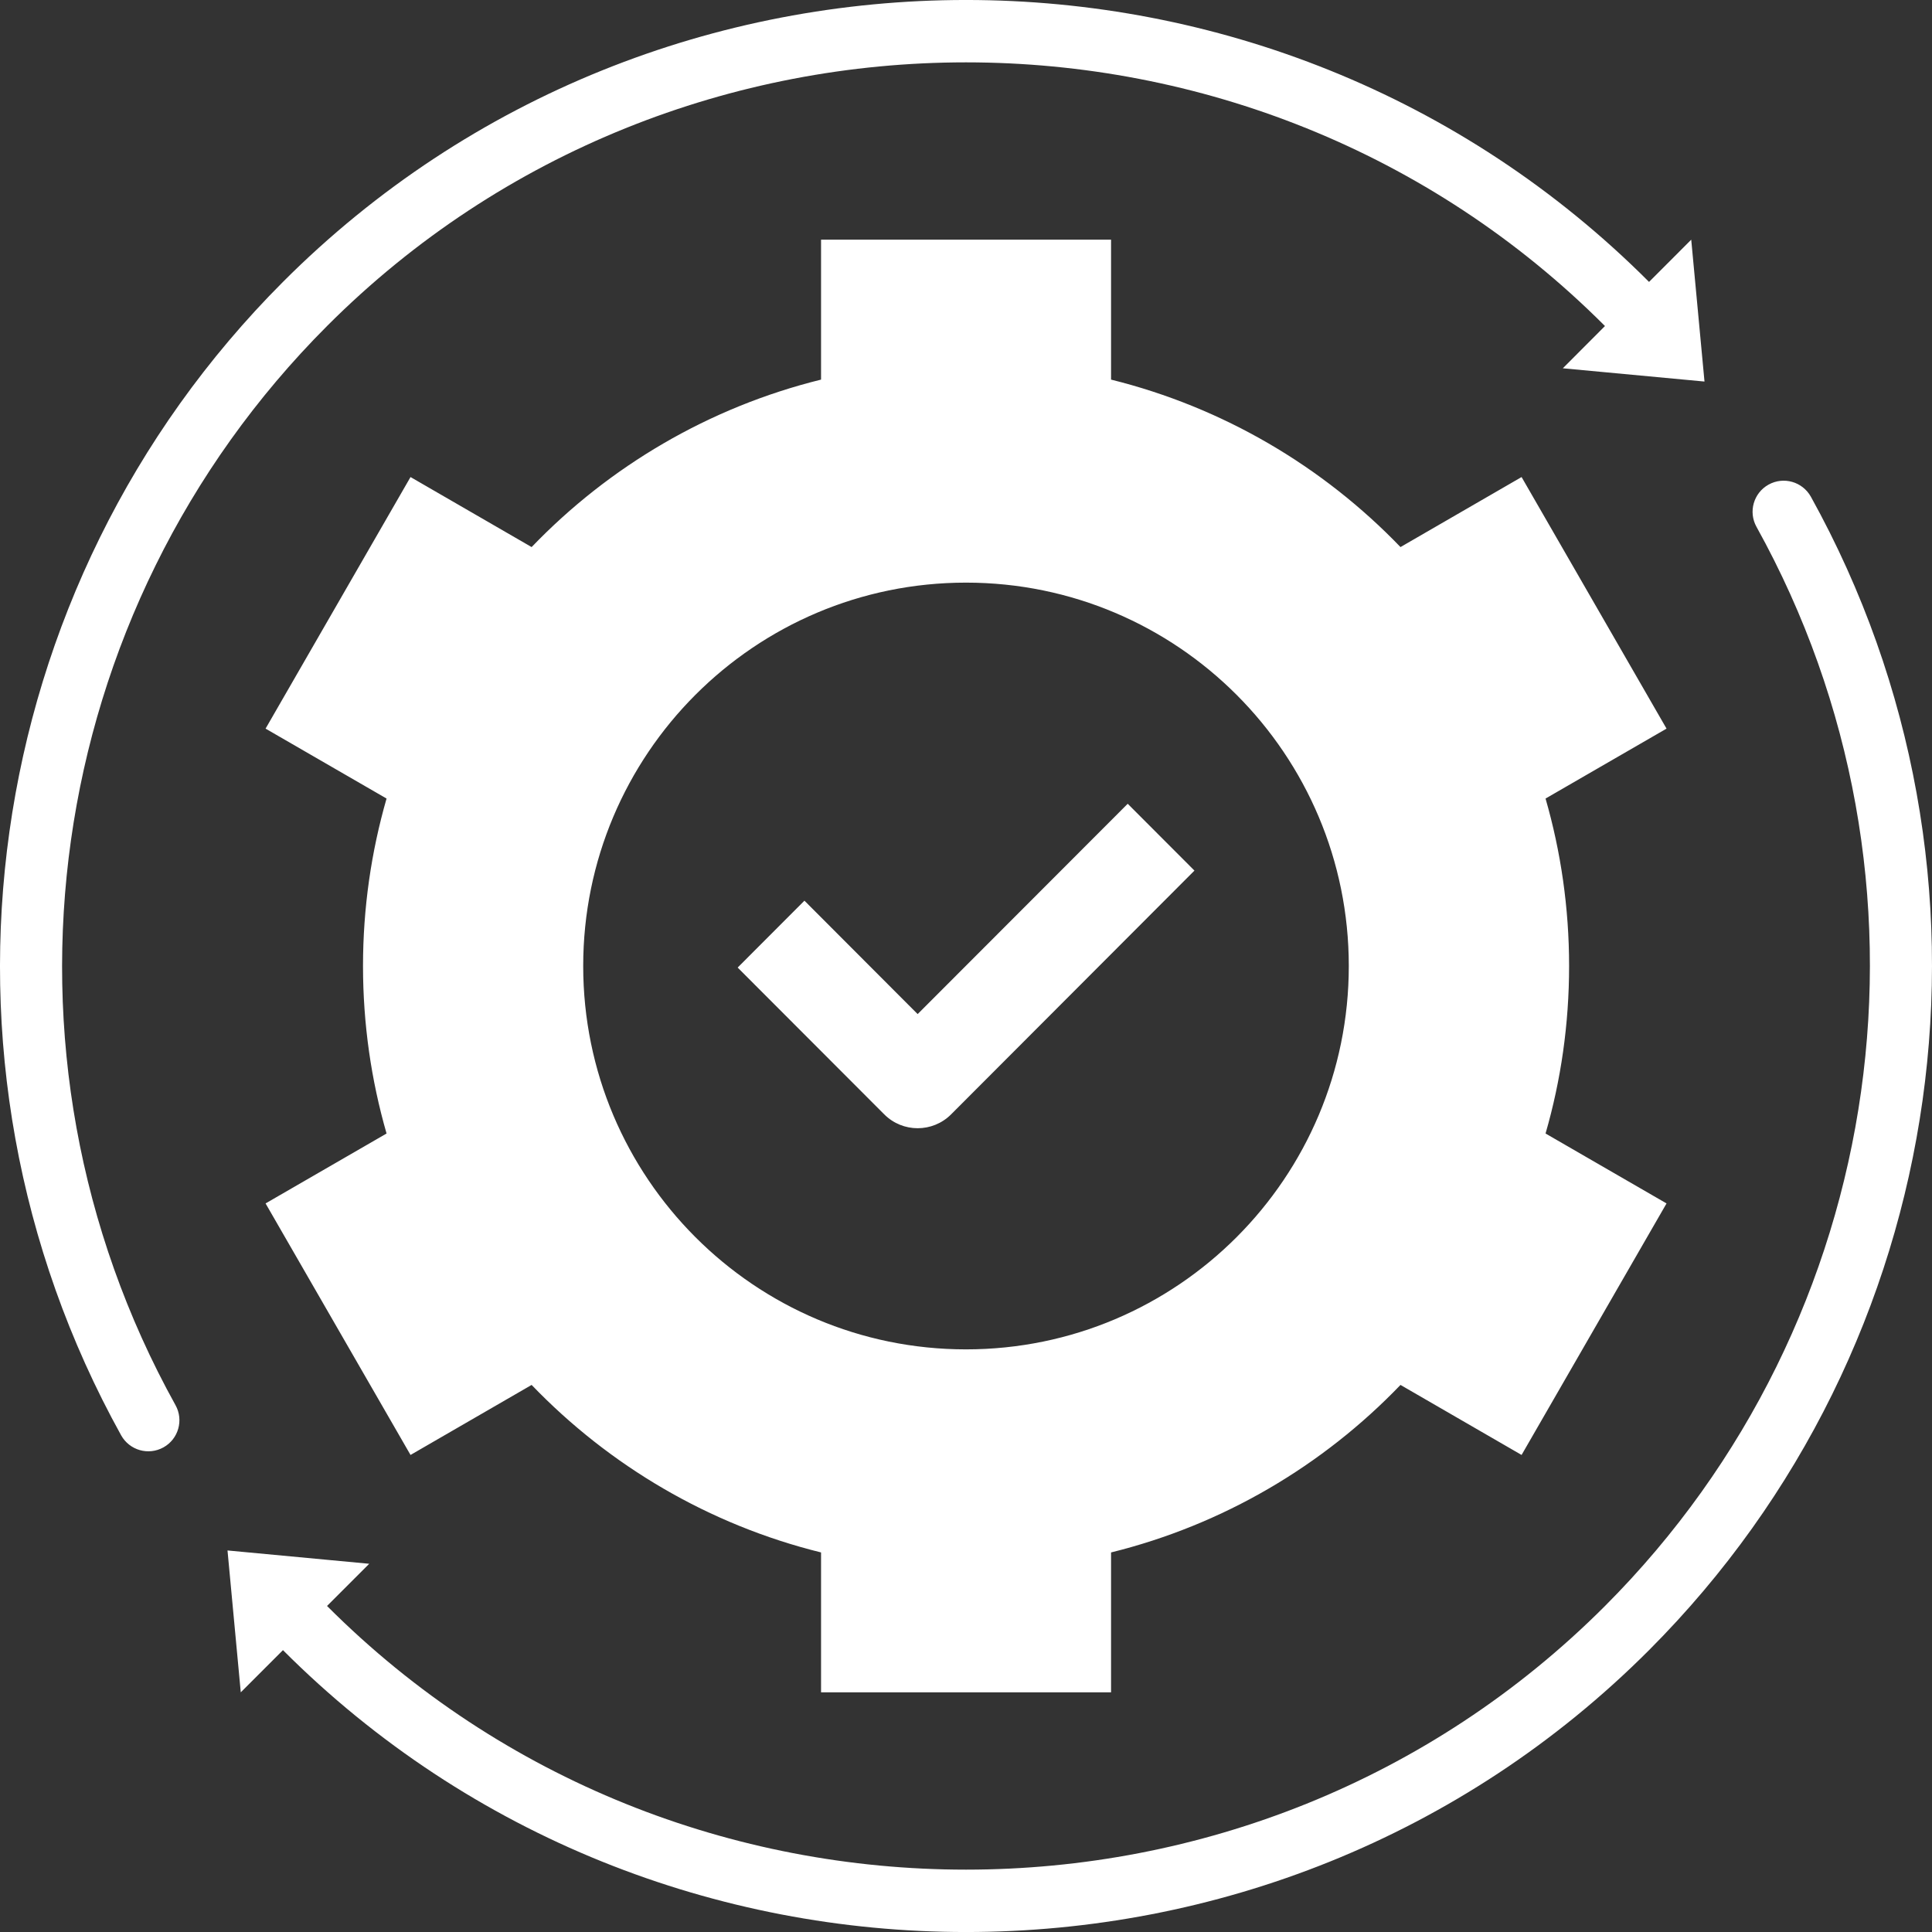 <svg width="37" height="37" viewBox="0 0 37 37" fill="none" xmlns="http://www.w3.org/2000/svg">
<rect x="0" y="0" width="37" height="37" fill="#333333" stroke="none"/>
<path fill-rule="evenodd" clip-rule="evenodd" d="M26.821 10.477L29.14 9.136L31.916 13.954L29.599 15.293C29.892 16.31 30.05 17.386 30.05 18.5C30.05 19.612 29.894 20.688 29.599 21.708L31.916 23.047L29.14 27.864L26.821 26.523C25.336 28.069 23.424 29.201 21.278 29.731V32.41H15.724V29.731C13.578 29.201 11.666 28.067 10.181 26.523L7.862 27.864L5.086 23.047L7.403 21.708C7.11 20.69 6.952 19.614 6.952 18.5C6.952 17.388 7.11 16.312 7.403 15.293L5.086 13.954L7.862 9.136L10.181 10.477C11.666 8.932 13.578 7.8 15.724 7.27V4.59H21.278V7.27C23.424 7.802 25.334 8.932 26.821 10.477ZM3.361 26.91C-0.389 20.15 0.805 11.71 6.263 6.244C12.985 -0.489 24.015 -0.489 30.737 6.244L29.93 7.053L32.643 7.307L32.389 4.59L31.581 5.399C24.394 -1.8 12.606 -1.8 5.419 5.399C-0.413 11.239 -1.684 20.264 2.32 27.488C2.481 27.775 2.841 27.879 3.13 27.719C3.417 27.56 3.521 27.197 3.361 26.91ZM33.639 10.09C37.389 16.85 36.195 25.291 30.738 30.756C24.015 37.489 12.986 37.489 6.263 30.756L7.071 29.948L4.357 29.693L4.611 32.41L5.419 31.602C12.606 38.8 24.394 38.8 31.581 31.602C37.413 25.761 38.684 16.736 34.68 9.512C34.519 9.225 34.158 9.121 33.87 9.281C33.583 9.44 33.479 9.803 33.639 10.09ZM22.875 16.673L21.597 15.393L17.574 19.421L15.406 17.249L14.127 18.53L16.935 21.342C17.288 21.695 17.861 21.695 18.214 21.342L22.875 16.673ZM18.5 11.158C14.452 11.158 11.169 14.445 11.169 18.5C11.169 22.555 14.452 25.842 18.5 25.842C22.549 25.842 25.831 22.555 25.831 18.5C25.831 14.445 22.549 11.158 18.5 11.158Z" fill="white"/>
</svg>
